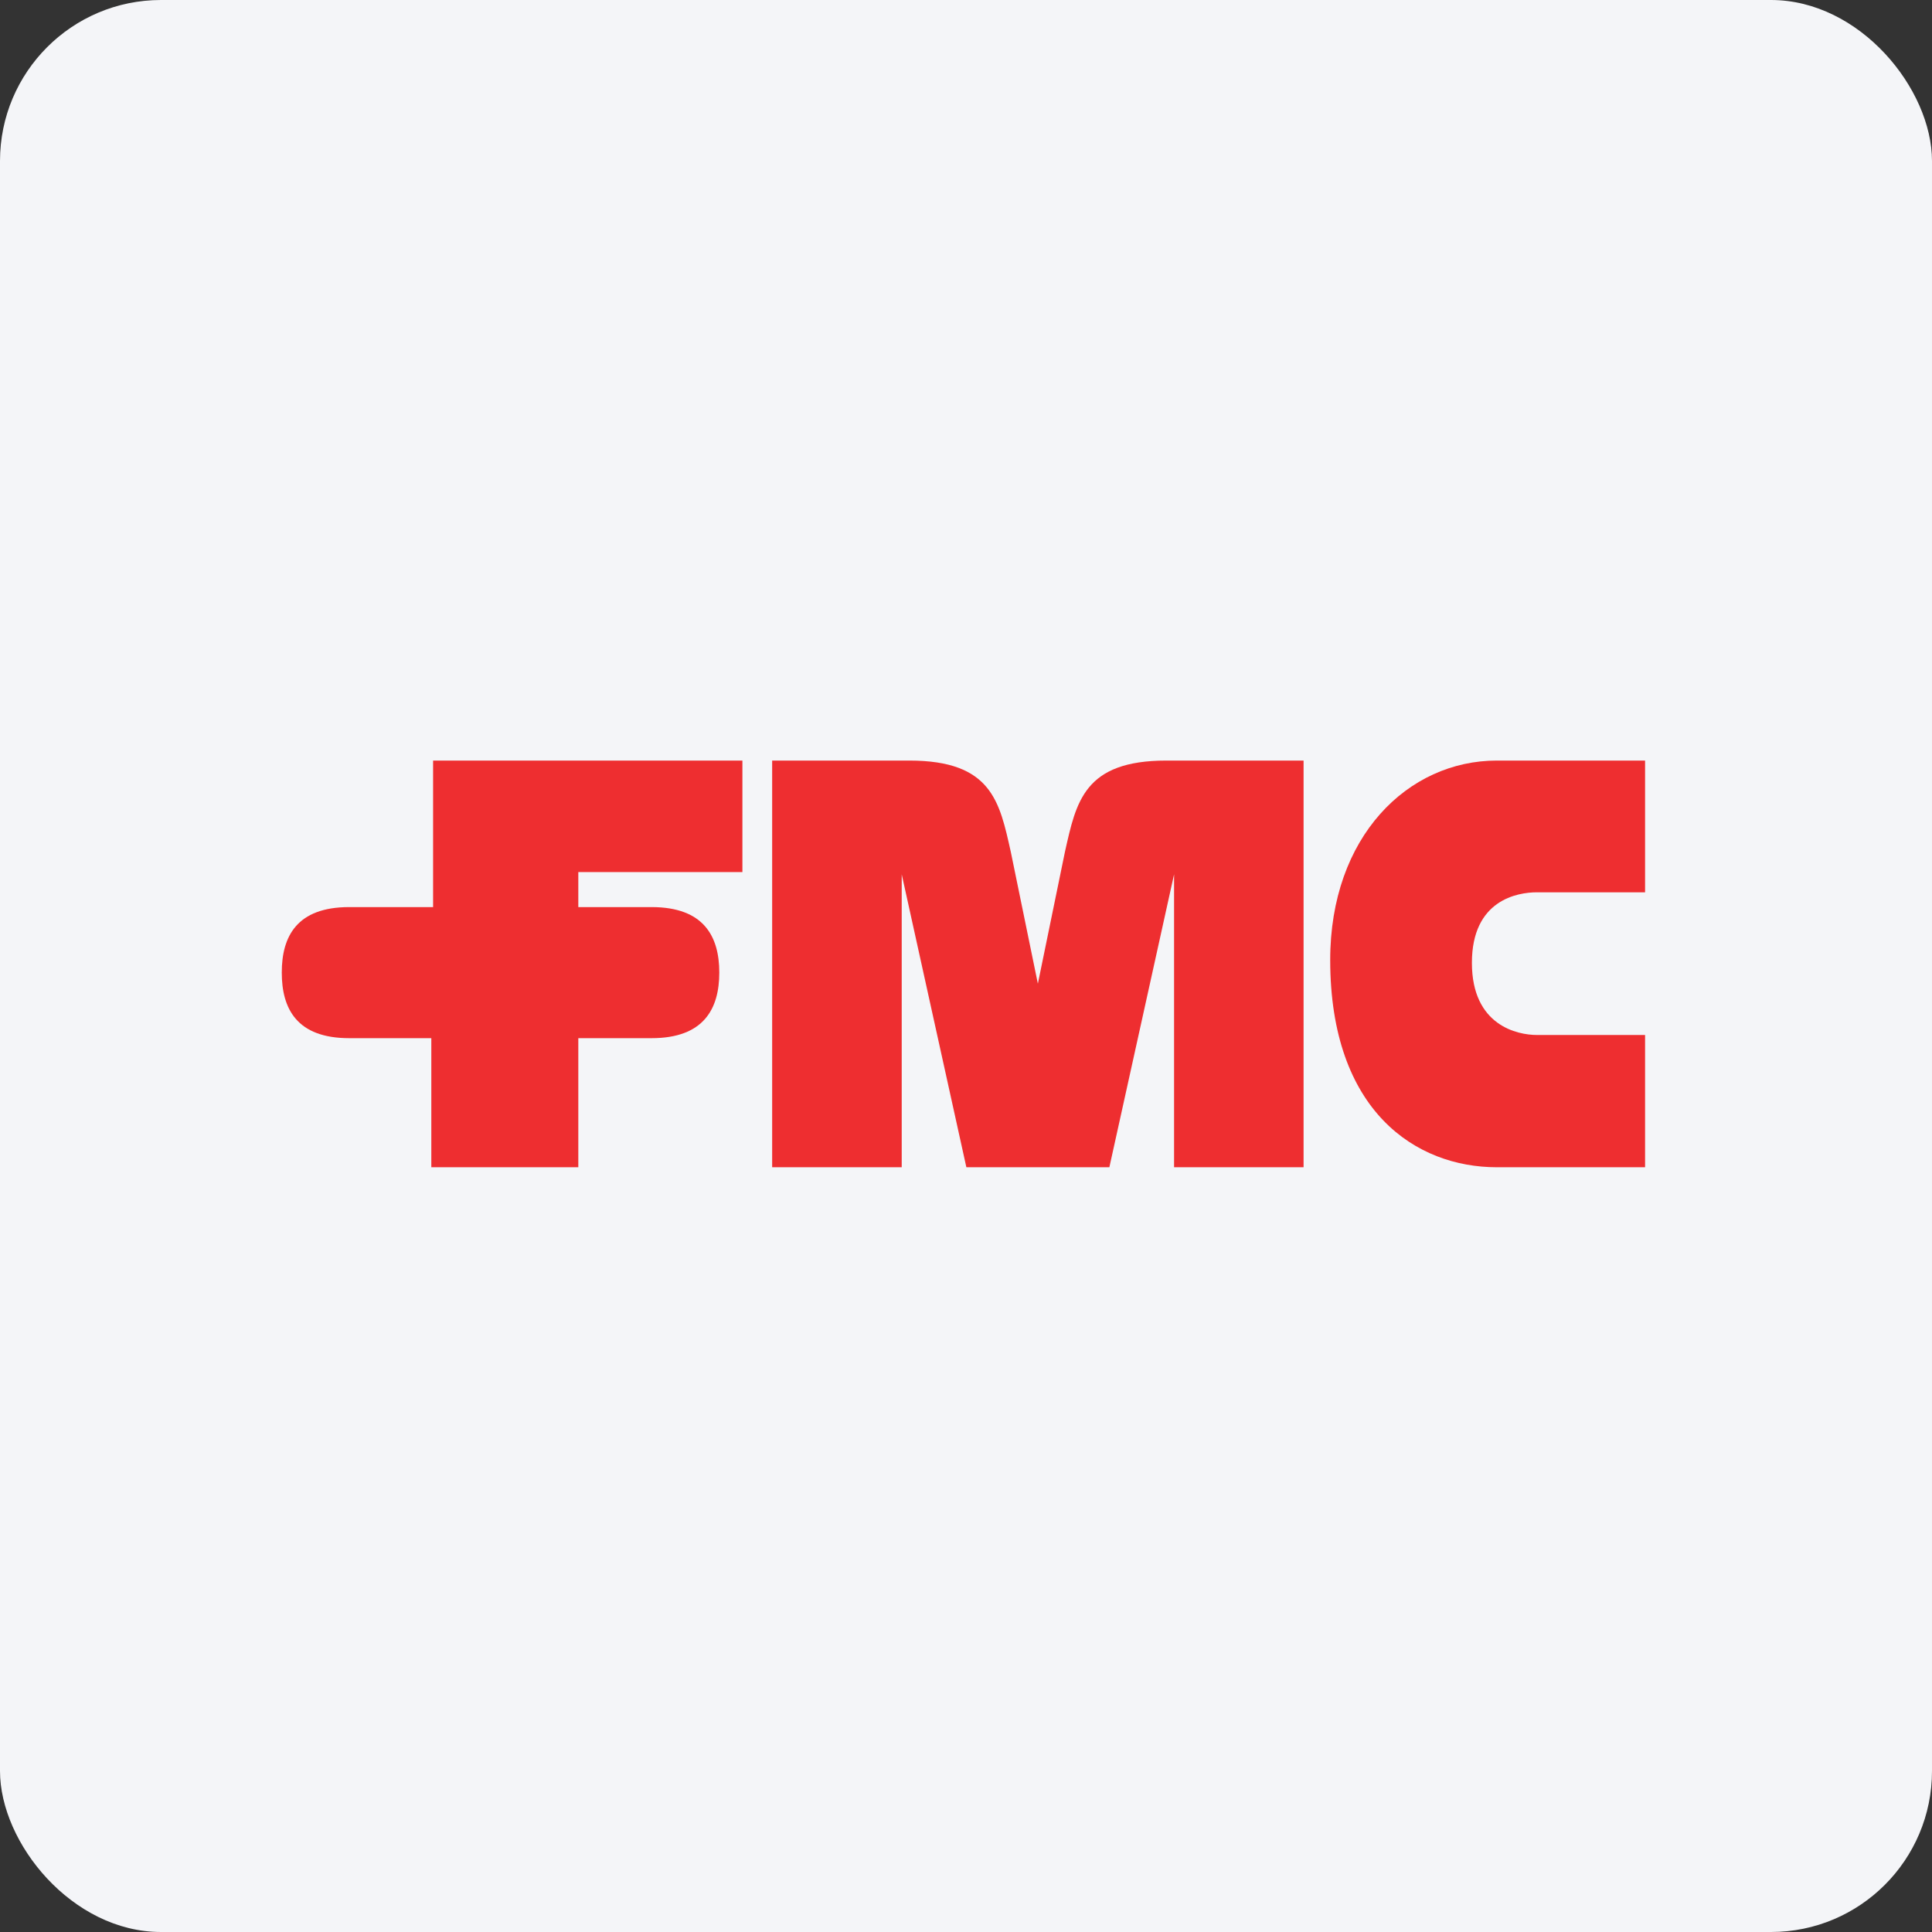<svg width="96" height="96" viewBox="0 0 96 96" fill="none" xmlns="http://www.w3.org/2000/svg">
<rect x="0" y="0" width="96" height="96" fill="#333333" stroke="none"/>
<rect width="96" height="96" rx="8" fill="#F4F5F8"/>
<path d="M81.743 58H74.376C70.364 58 66.104 55.221 66.097 47.713C66.091 41.564 69.964 37.792 74.376 37.792H81.743V44.338H76.368C75.406 44.338 73.138 44.715 73.138 47.842C73.138 50.964 75.406 51.428 76.368 51.428H81.743V58Z" fill="#EE2E30"/>
<path d="M32.377 51.586C34.973 51.586 35.741 50.125 35.741 48.327C35.741 46.528 34.973 45.073 32.377 45.073H28.736V43.332H36.89V37.792H21.52V45.073H17.35C14.752 45.073 14.001 46.528 14.001 48.327C14.001 50.125 14.752 51.586 17.35 51.586H21.432V58H28.736V51.586H32.377Z" fill="#EE2E30"/>
<path d="M55.124 58L58.339 43.445V58H64.774V37.792H57.957C53.859 37.792 53.475 39.848 52.918 42.32L51.571 48.879L50.224 42.32C49.669 39.848 49.285 37.792 45.185 37.792H38.368V58H44.806V43.445L48.018 58H55.124Z" fill="#EE2E30"/>
</svg>
